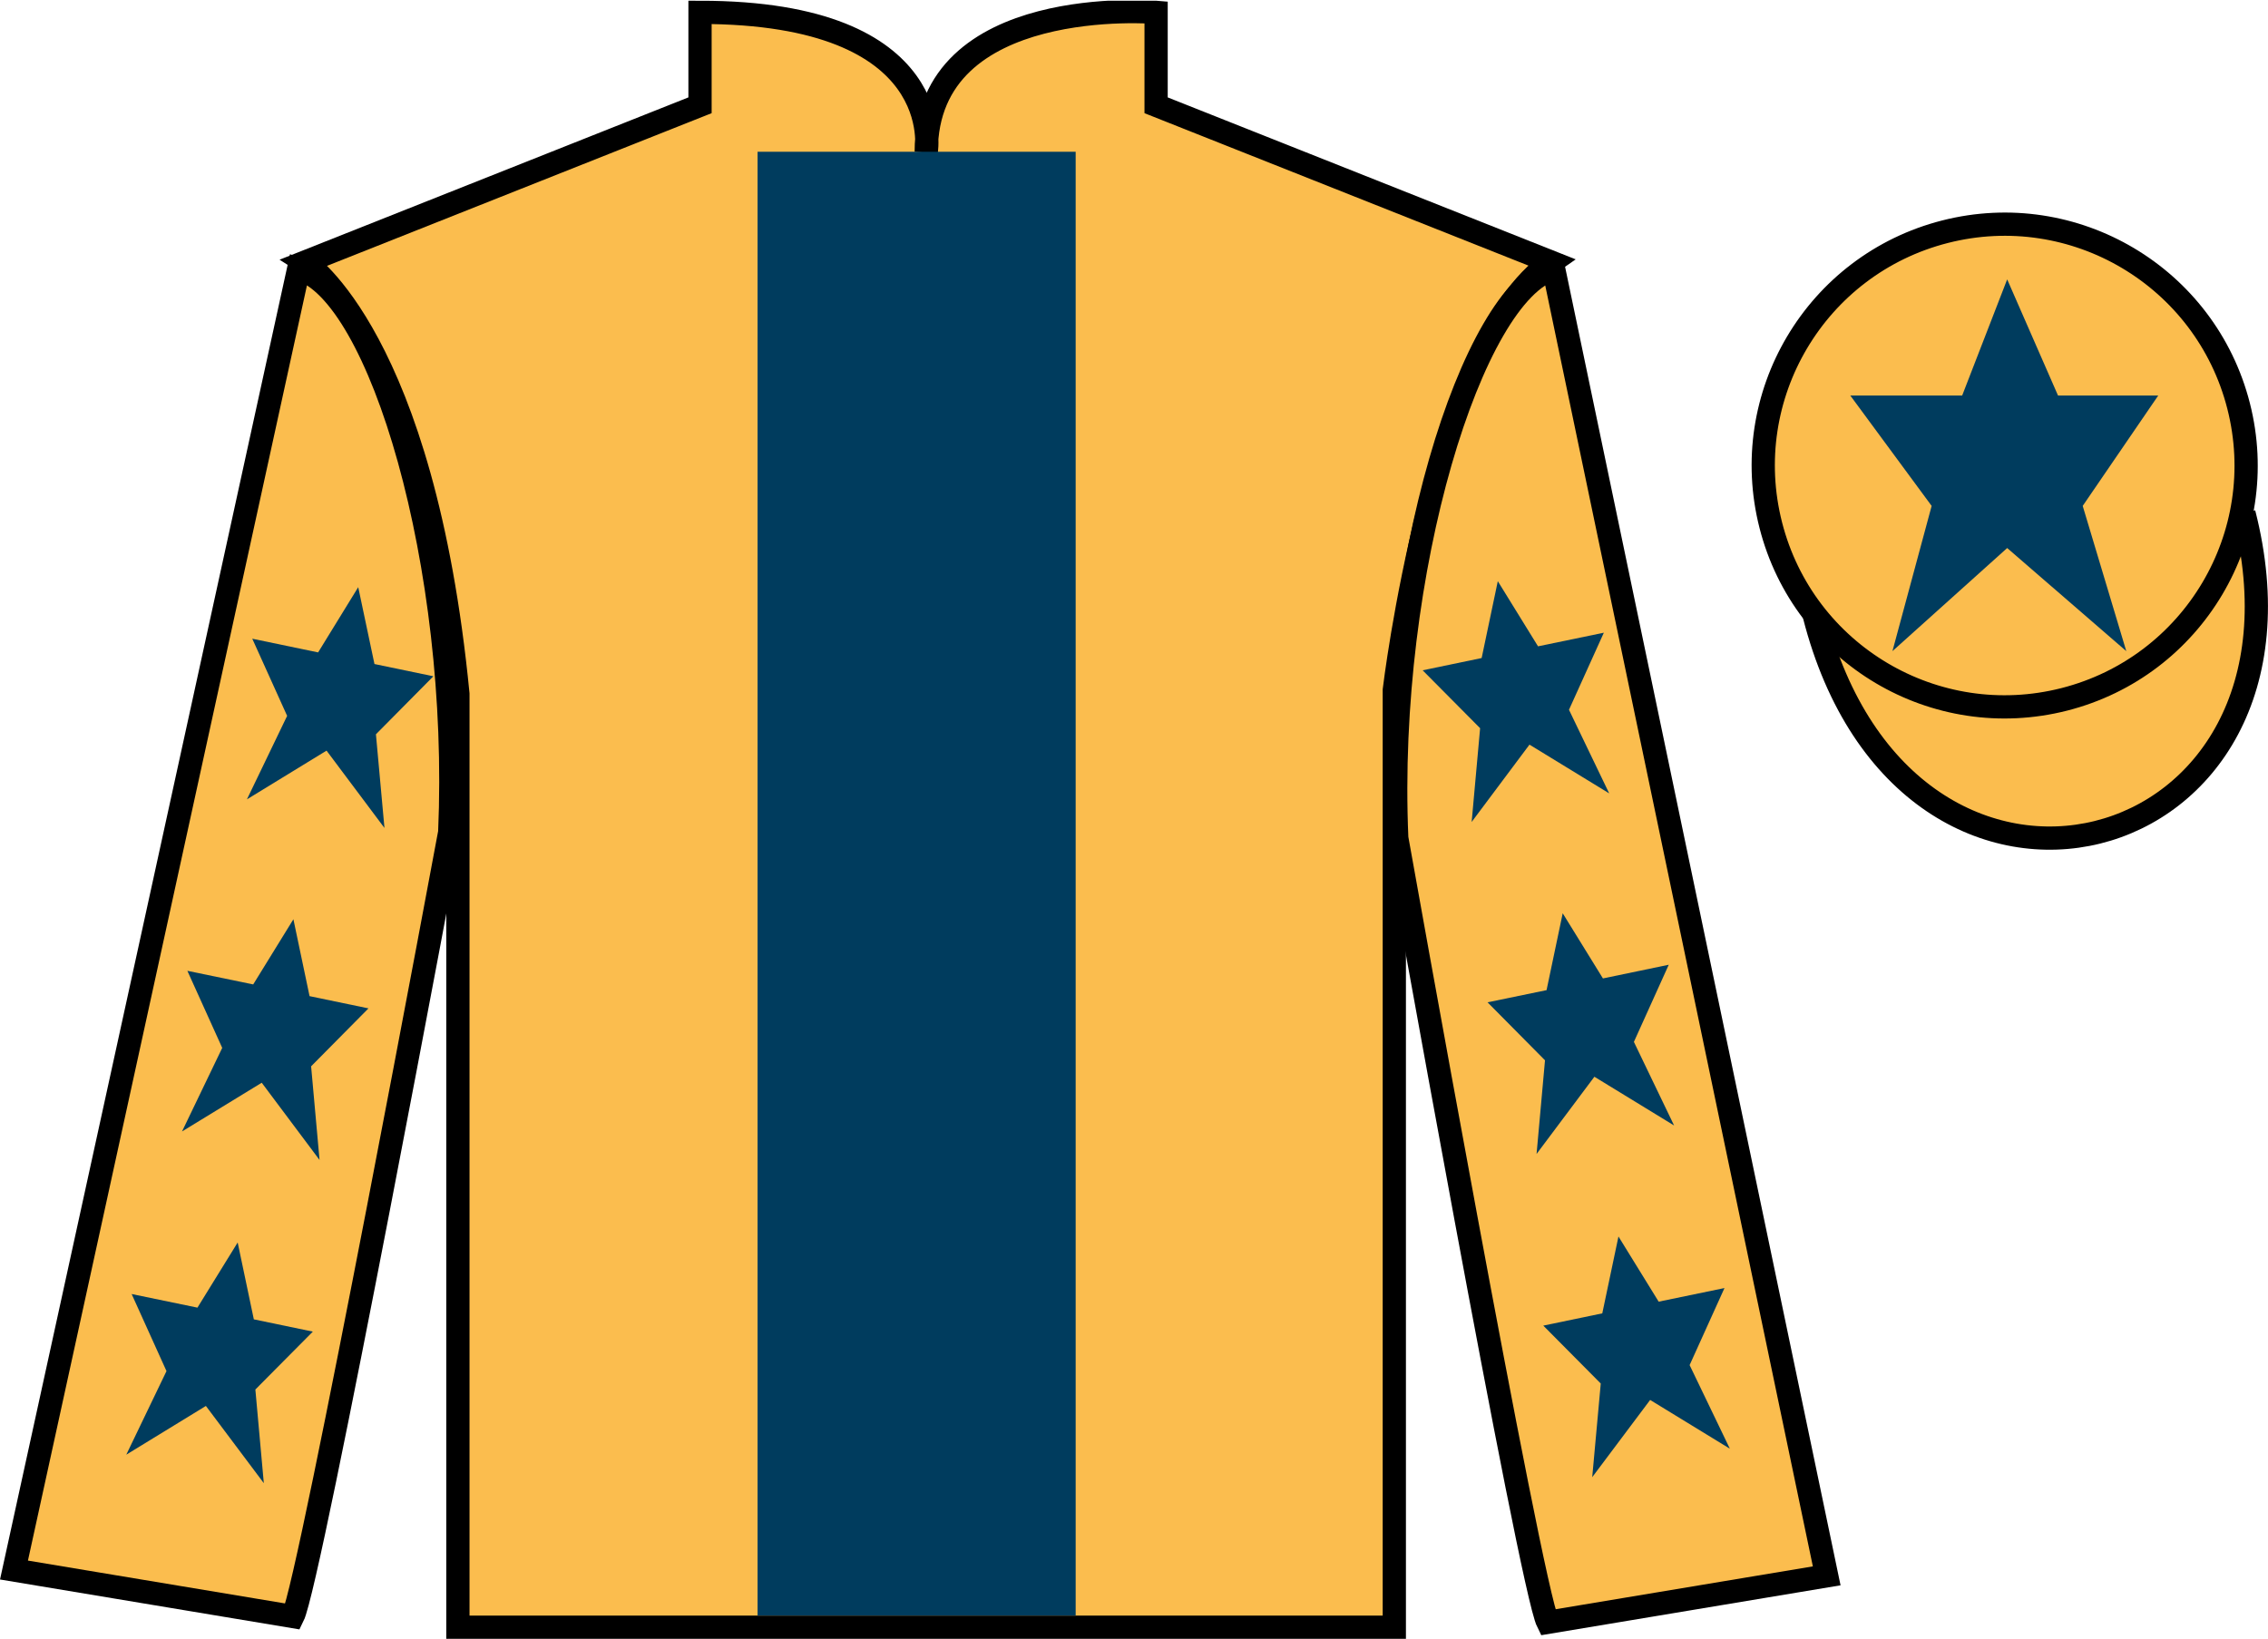 <?xml version="1.0" encoding="UTF-8"?>
<svg xmlns="http://www.w3.org/2000/svg" xmlns:xlink="http://www.w3.org/1999/xlink" width="97.59pt" height="70.53pt" viewBox="0 0 97.59 70.53" version="1.1">
<defs>
<clipPath id="clip1">
  <path d="M 0 70.531 L 97.59 70.531 L 97.59 0.031 L 0 0.031 L 0 70.531 Z M 0 70.531 "/>
</clipPath>
</defs>
<g id="surface0">
<g clip-path="url(#clip1)" clip-rule="nonzero">
<path style=" stroke:none;fill-rule:nonzero;fill:rgb(98.431%,74.096%,30.607%);fill-opacity:1;" d="M 13.121 11.281 C 13.121 11.281 18.203 14.531 19.703 29.863 C 19.703 29.863 19.703 44.863 19.703 70.031 L 59.996 70.031 L 59.996 29.695 C 59.996 29.695 61.789 14.695 66.746 11.281 L 49.746 4.531 L 49.746 0.531 C 49.746 0.531 39.855 -0.305 39.855 6.531 C 39.855 6.531 40.871 0.531 30.121 0.531 L 30.121 4.531 L 13.121 11.281 "/>
<path style="fill:none;stroke-width:10;stroke-linecap:butt;stroke-linejoin:miter;stroke:rgb(0%,0%,0%);stroke-opacity:1;stroke-miterlimit:4;" d="M 131.211 592.487 C 131.211 592.487 182.031 559.987 197.031 406.667 C 197.031 406.667 197.031 256.667 197.031 4.987 L 599.961 4.987 L 599.961 408.347 C 599.961 408.347 617.891 558.347 667.461 592.487 L 497.461 659.987 L 497.461 699.987 C 497.461 699.987 398.555 708.347 398.555 639.987 C 398.555 639.987 408.711 699.987 301.211 699.987 L 301.211 659.987 L 131.211 592.487 Z M 131.211 592.487 " transform="matrix(0.1,0,0,-0.1,0,70.53)"/>
<path style=" stroke:none;fill-rule:nonzero;fill:rgb(98.431%,74.096%,30.607%);fill-opacity:1;" d="M 12.602 69.57 C 13.352 68.07 19.352 35.82 19.352 35.82 C 19.852 24.32 16.352 12.57 12.852 11.57 L 0.602 67.57 L 12.602 69.57 "/>
<path style="fill:none;stroke-width:10;stroke-linecap:butt;stroke-linejoin:miter;stroke:rgb(0%,0%,0%);stroke-opacity:1;stroke-miterlimit:4;" d="M 126.016 9.597 C 133.516 24.597 193.516 347.097 193.516 347.097 C 198.516 462.097 163.516 579.597 128.516 589.597 L 6.016 29.597 L 126.016 9.597 Z M 126.016 9.597 " transform="matrix(0.1,0,0,-0.1,0,70.53)"/>
<path style=" stroke:none;fill-rule:nonzero;fill:rgb(98.431%,74.096%,30.607%);fill-opacity:1;" d="M 78.602 67.82 L 66.852 11.57 C 63.352 12.57 59.602 24.57 60.102 36.07 C 60.102 36.07 65.852 68.32 66.602 69.82 L 78.602 67.82 "/>
<path style="fill:none;stroke-width:10;stroke-linecap:butt;stroke-linejoin:miter;stroke:rgb(0%,0%,0%);stroke-opacity:1;stroke-miterlimit:4;" d="M 786.016 27.097 L 668.516 589.597 C 633.516 579.597 596.016 459.597 601.016 344.597 C 601.016 344.597 658.516 22.097 666.016 7.097 L 786.016 27.097 Z M 786.016 27.097 " transform="matrix(0.1,0,0,-0.1,0,70.53)"/>
<path style="fill-rule:nonzero;fill:rgb(98.431%,74.096%,30.607%);fill-opacity:1;stroke-width:10;stroke-linecap:butt;stroke-linejoin:miter;stroke:rgb(0%,0%,0%);stroke-opacity:1;stroke-miterlimit:4;" d="M 780.664 440.495 C 820.391 284.87 1004.336 332.448 965.547 484.441 " transform="matrix(0.1,0,0,-0.1,0,70.53)"/>
<path style=" stroke:none;fill-rule:nonzero;fill:rgb(0%,23.758%,36.844%);fill-opacity:1;" d="M 32.598 69.531 L 46.285 69.531 L 46.285 6.531 L 32.598 6.531 L 32.598 69.531 Z M 32.598 69.531 "/>
<path style=" stroke:none;fill-rule:nonzero;fill:rgb(98.431%,74.096%,30.607%);fill-opacity:1;" d="M 88.828 30.098 C 94.387 28.68 97.742 23.023 96.324 17.469 C 94.906 11.91 89.25 8.555 83.691 9.973 C 78.133 11.391 74.777 17.047 76.195 22.602 C 77.613 28.16 83.27 31.516 88.828 30.098 "/>
<path style="fill:none;stroke-width:10;stroke-linecap:butt;stroke-linejoin:miter;stroke:rgb(0%,0%,0%);stroke-opacity:1;stroke-miterlimit:4;" d="M 888.281 404.323 C 943.867 418.503 977.422 475.066 963.242 530.612 C 949.062 586.198 892.5 619.753 836.914 605.573 C 781.328 591.394 747.773 534.831 761.953 479.284 C 776.133 423.698 832.695 390.144 888.281 404.323 Z M 888.281 404.323 " transform="matrix(0.1,0,0,-0.1,0,70.53)"/>
<path style=" stroke:none;fill-rule:nonzero;fill:rgb(23.673%,23.565%,23.23%);fill-opacity:1;" d="M 86.672 21.715 C 87.605 21.477 88.172 20.527 87.934 19.594 C 87.695 18.66 86.742 18.094 85.809 18.332 C 84.875 18.57 84.312 19.523 84.551 20.457 C 84.789 21.391 85.738 21.953 86.672 21.715 "/>
<path style="fill:none;stroke-width:10;stroke-linecap:butt;stroke-linejoin:miter;stroke:rgb(0%,0%,0%);stroke-opacity:1;stroke-miterlimit:4;" d="M 866.719 488.152 C 876.055 490.534 881.719 500.027 879.336 509.363 C 876.953 518.698 867.422 524.362 858.086 521.98 C 848.75 519.597 843.125 510.066 845.508 500.73 C 847.891 491.394 857.383 485.769 866.719 488.152 Z M 866.719 488.152 " transform="matrix(0.1,0,0,-0.1,0,70.53)"/>
<path style=" stroke:none;fill-rule:nonzero;fill:rgb(0%,23.758%,36.844%);fill-opacity:1;" d="M 12.625 39.562 L 10.895 42.367 L 8.062 41.781 L 9.562 45.098 L 7.832 48.695 L 11.262 46.598 L 13.75 49.922 L 13.387 45.891 L 15.855 43.398 L 13.32 42.871 L 12.625 39.562 "/>
<path style=" stroke:none;fill-rule:nonzero;fill:rgb(0%,23.758%,36.844%);fill-opacity:1;" d="M 10.227 53.473 L 8.496 56.277 L 5.664 55.691 L 7.164 59.008 L 5.434 62.605 L 8.859 60.508 L 11.352 63.832 L 10.988 59.801 L 13.461 57.309 L 10.922 56.781 L 10.227 53.473 "/>
<path style=" stroke:none;fill-rule:nonzero;fill:rgb(0%,23.758%,36.844%);fill-opacity:1;" d="M 15.414 25.27 L 13.688 28.078 L 10.855 27.488 L 12.355 30.809 L 10.625 34.402 L 14.051 32.305 L 16.543 35.633 L 16.176 31.602 L 18.648 29.105 L 16.113 28.578 L 15.414 25.27 "/>
<path style=" stroke:none;fill-rule:nonzero;fill:rgb(0%,23.758%,36.844%);fill-opacity:1;" d="M 67.242 39.305 L 68.973 42.109 L 71.805 41.52 L 70.305 44.84 L 72.035 48.438 L 68.605 46.34 L 66.117 49.664 L 66.48 45.633 L 64.008 43.137 L 66.547 42.613 L 67.242 39.305 "/>
<path style=" stroke:none;fill-rule:nonzero;fill:rgb(0%,23.758%,36.844%);fill-opacity:1;" d="M 69.641 53.215 L 71.371 56.02 L 74.203 55.434 L 72.703 58.75 L 74.434 62.348 L 71.004 60.25 L 68.512 63.574 L 68.879 59.543 L 66.406 57.051 L 68.945 56.523 L 69.641 53.215 "/>
<path style=" stroke:none;fill-rule:nonzero;fill:rgb(0%,23.758%,36.844%);fill-opacity:1;" d="M 64.449 25.012 L 66.18 27.816 L 69.012 27.23 L 67.512 30.547 L 69.242 34.145 L 65.812 32.047 L 63.324 35.375 L 63.688 31.34 L 61.215 28.848 L 63.754 28.32 L 64.449 25.012 "/>
<path style=" stroke:none;fill-rule:nonzero;fill:rgb(0%,23.758%,36.844%);fill-opacity:1;" d="M 86.367 12.023 L 84.43 17.023 L 79.617 17.023 L 83.117 21.773 L 81.43 28.023 L 86.367 23.586 L 91.492 28.023 L 89.617 21.773 L 92.867 17.023 L 88.555 17.023 L 86.367 12.023 "/>
</g>
</g>
</svg>
